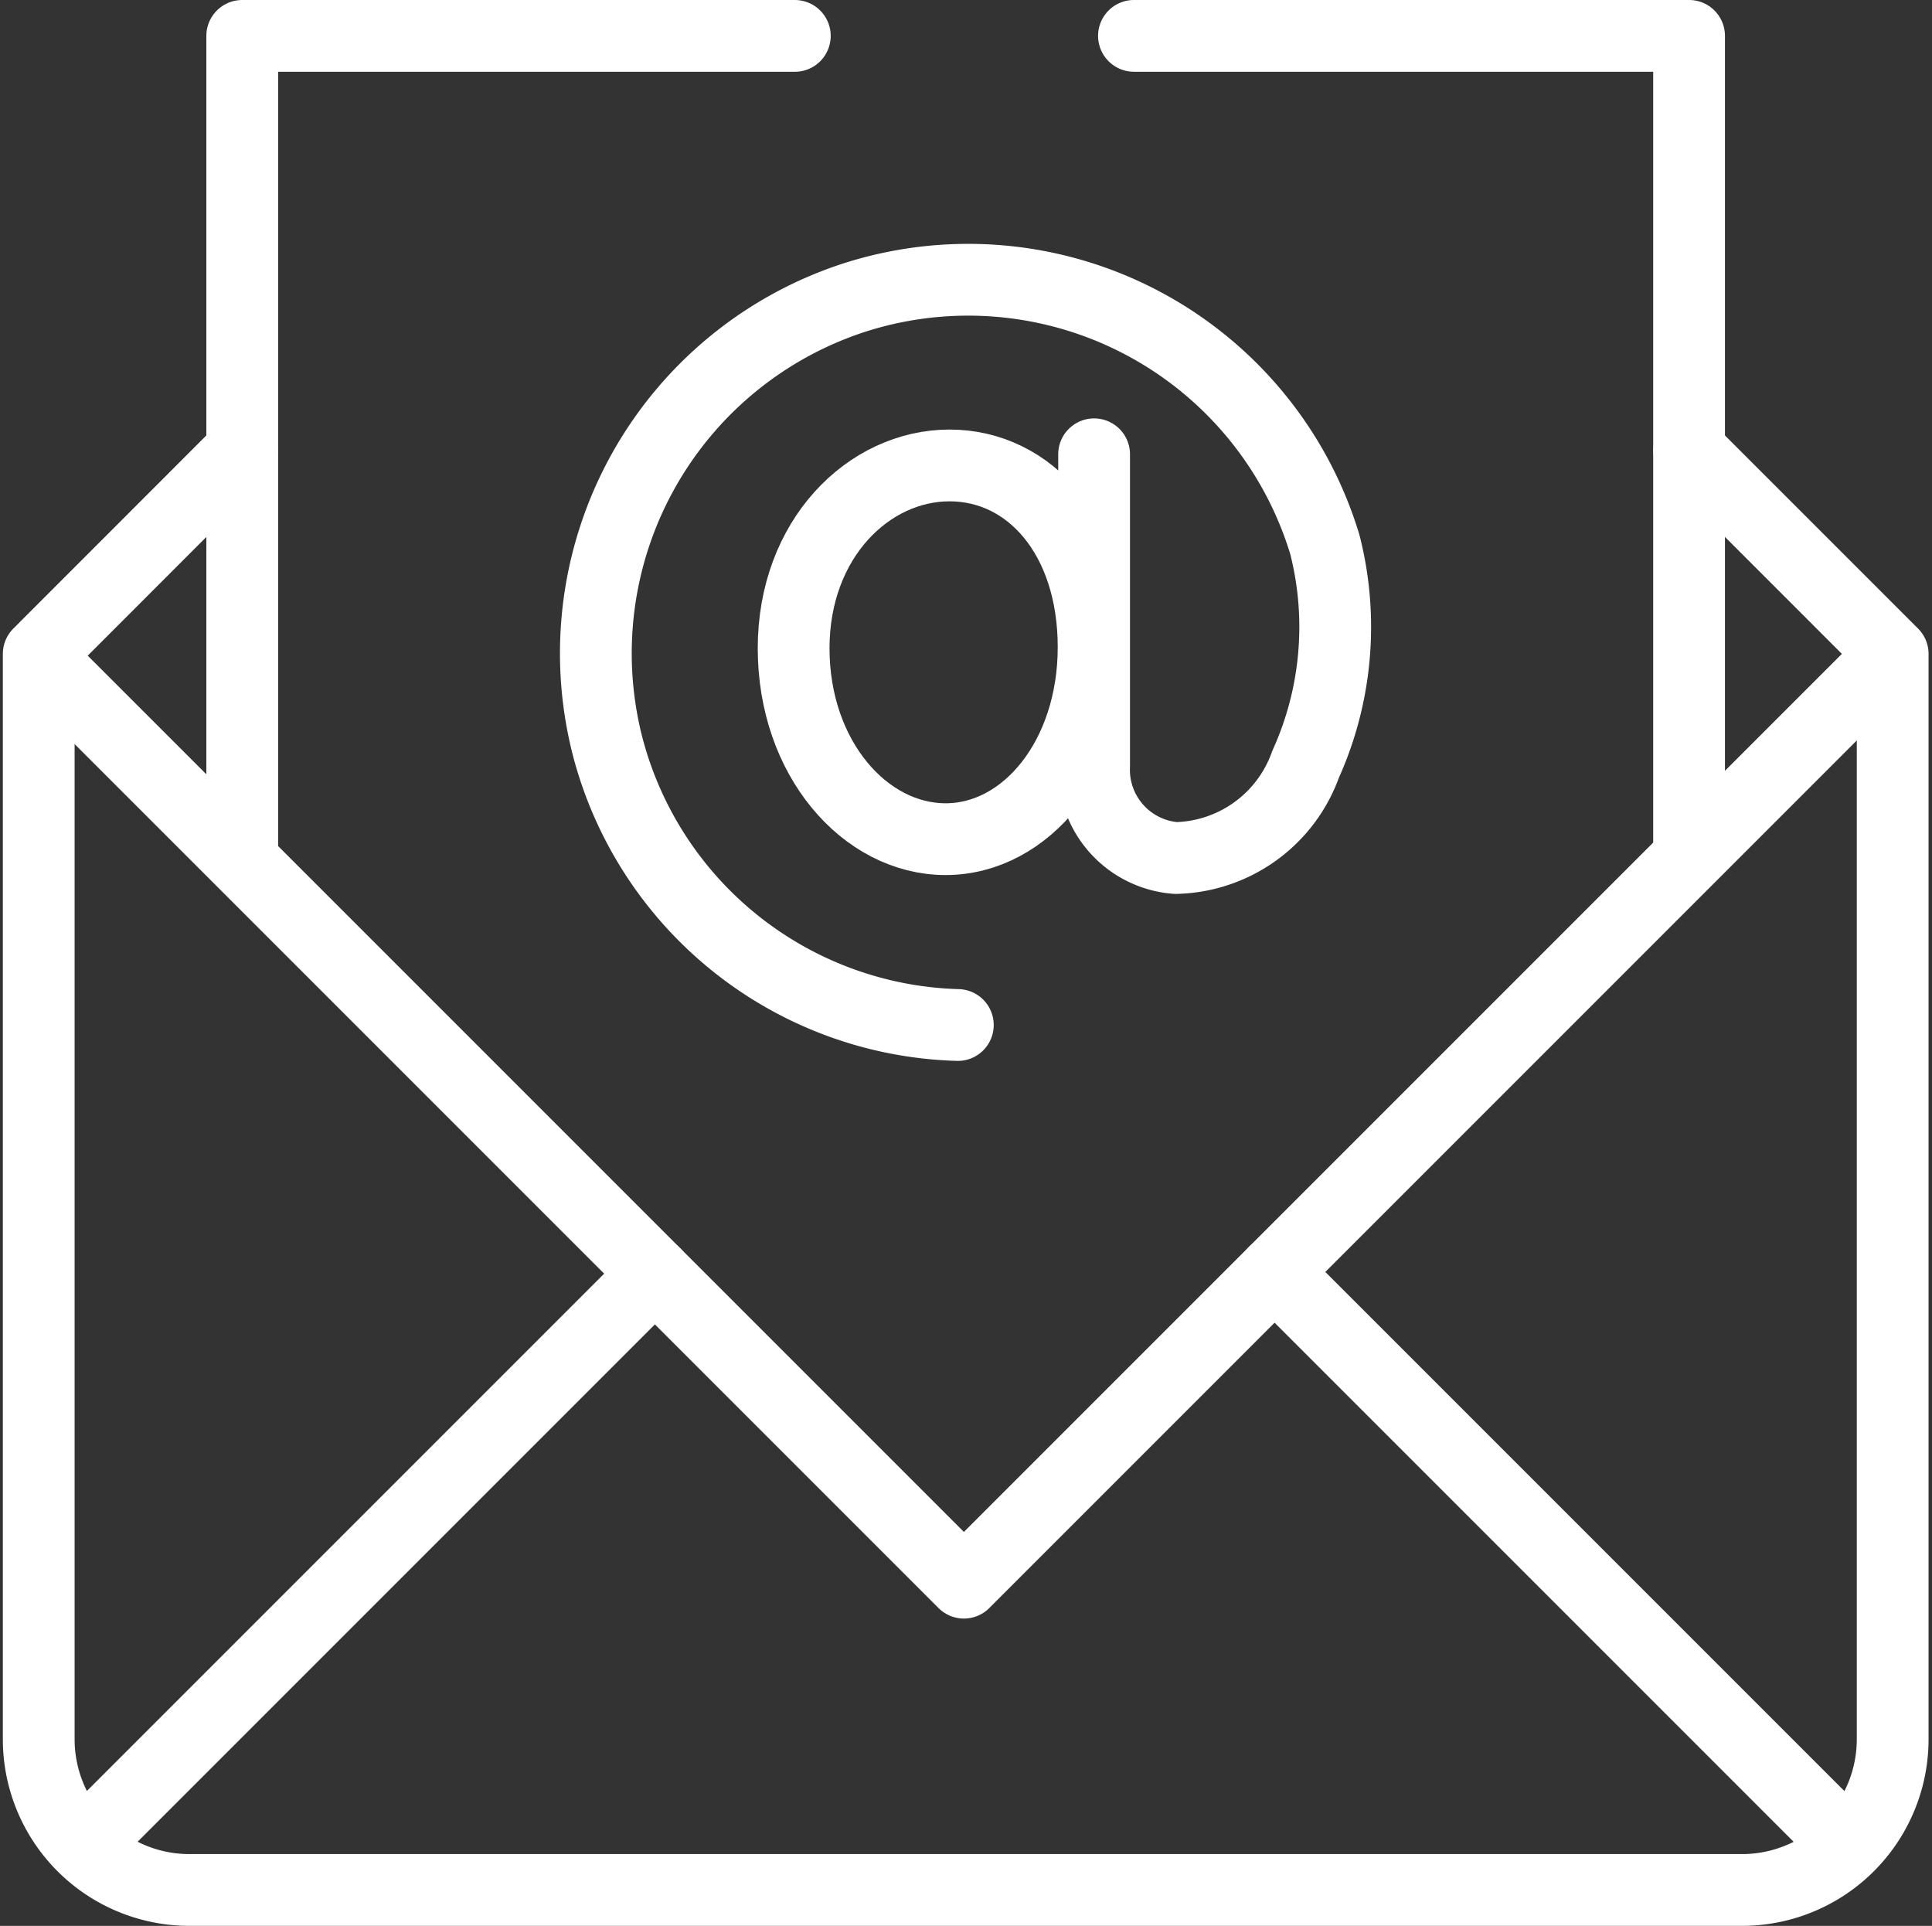 <?xml version="1.0" encoding="UTF-8"?>
<svg xmlns="http://www.w3.org/2000/svg" width="80.763" height="80.5" viewBox="0 0 80.763 80.5">
  <rect x="0" y="0" width="80.763" height="80.5" fill="#333333" stroke="none"/>
  <g id="g1896" transform="translate(0.457 683.007)">
    <g id="g1898" transform="translate(1.158 -681.507)">
      <g id="Grupo_35" data-name="Grupo 35" transform="translate(0 0)">
        <g id="g1906" transform="translate(0 17.327)">
          <path id="path1908" d="M-515,0l8.506,8.506V53.872a6.3,6.3,0,0,1-6.3,6.3h-64.9a6.3,6.3,0,0,1-6.3-6.3V8.506L-575.492,0" transform="translate(583.998)" fill="none" stroke="#fff" stroke-linecap="round" stroke-linejoin="round" stroke-miterlimit="10" stroke-width="3"></path>
        </g>
        <g id="g1910" transform="translate(0.507 26.306)">
          <path id="path1912" d="M-571.189,0l-38.348,38.348L-647.709.176" transform="translate(647.709)" fill="none" stroke="#fff" stroke-linecap="round" stroke-linejoin="round" stroke-miterlimit="10" stroke-width="3"></path>
        </g>
        <g id="g1914" transform="translate(1.995 51.737)">
          <path id="path1916" d="M0-177.41l23.767-23.767" transform="translate(0 201.177)" fill="none" stroke="#fff" stroke-linecap="round" stroke-linejoin="round" stroke-miterlimit="10" stroke-width="3"></path>
        </g>
        <g id="g1918" transform="translate(51.666 51.666)">
          <path id="path1920" d="M-174.608-174.608-198-198" transform="translate(197.999 197.999)" fill="none" stroke="#fff" stroke-linecap="round" stroke-linejoin="round" stroke-miterlimit="10" stroke-width="3"></path>
        </g>
        <g id="g1922" transform="translate(8.506)">
          <path id="path1924" d="M-172.465,0h-23.1V34.077" transform="translate(195.57)" fill="none" stroke="#fff" stroke-linecap="round" stroke-linejoin="round" stroke-miterlimit="10" stroke-width="3"></path>
        </g>
        <g id="g1926" transform="translate(45.787 0)">
          <path id="path1928" d="M-173.223-254.367v-34.077h-23.206" transform="translate(196.429 288.443)" fill="none" stroke="#fff" stroke-linecap="round" stroke-linejoin="round" stroke-miterlimit="10" stroke-width="3"></path>
        </g>
        <g id="g1934" transform="translate(31.56 17.955)">
          <path id="path1936" d="M-93.6-56.713c0,4.588-2.816,8.024-6.187,8.024s-6.353-3.388-6.353-7.976,3.147-7.645,6.518-7.645S-93.6-61.3-93.6-56.713Z" transform="translate(106.141 64.31)" fill="none" stroke="#fff" stroke-linecap="round" stroke-linejoin="round" stroke-miterlimit="10" stroke-width="3"></path>
        </g>
        <g id="g1938" transform="translate(23.283 10.189)">
          <path id="path1940" d="M-113.027-232.553a15.582,15.582,0,0,1-14.635-11.627,15.634,15.634,0,0,1,10.338-18.788,15.576,15.576,0,0,1,19.642,10.34,13.935,13.935,0,0,1-.807,9.177,5.9,5.9,0,0,1-5.426,3.918,3.7,3.7,0,0,1-3.415-3.852v-13.023" transform="translate(128.169 263.708)" fill="none" stroke="#fff" stroke-linecap="round" stroke-linejoin="round" stroke-miterlimit="10" stroke-width="3"></path>
        </g>
      </g>
    </g>
  </g>
</svg>
